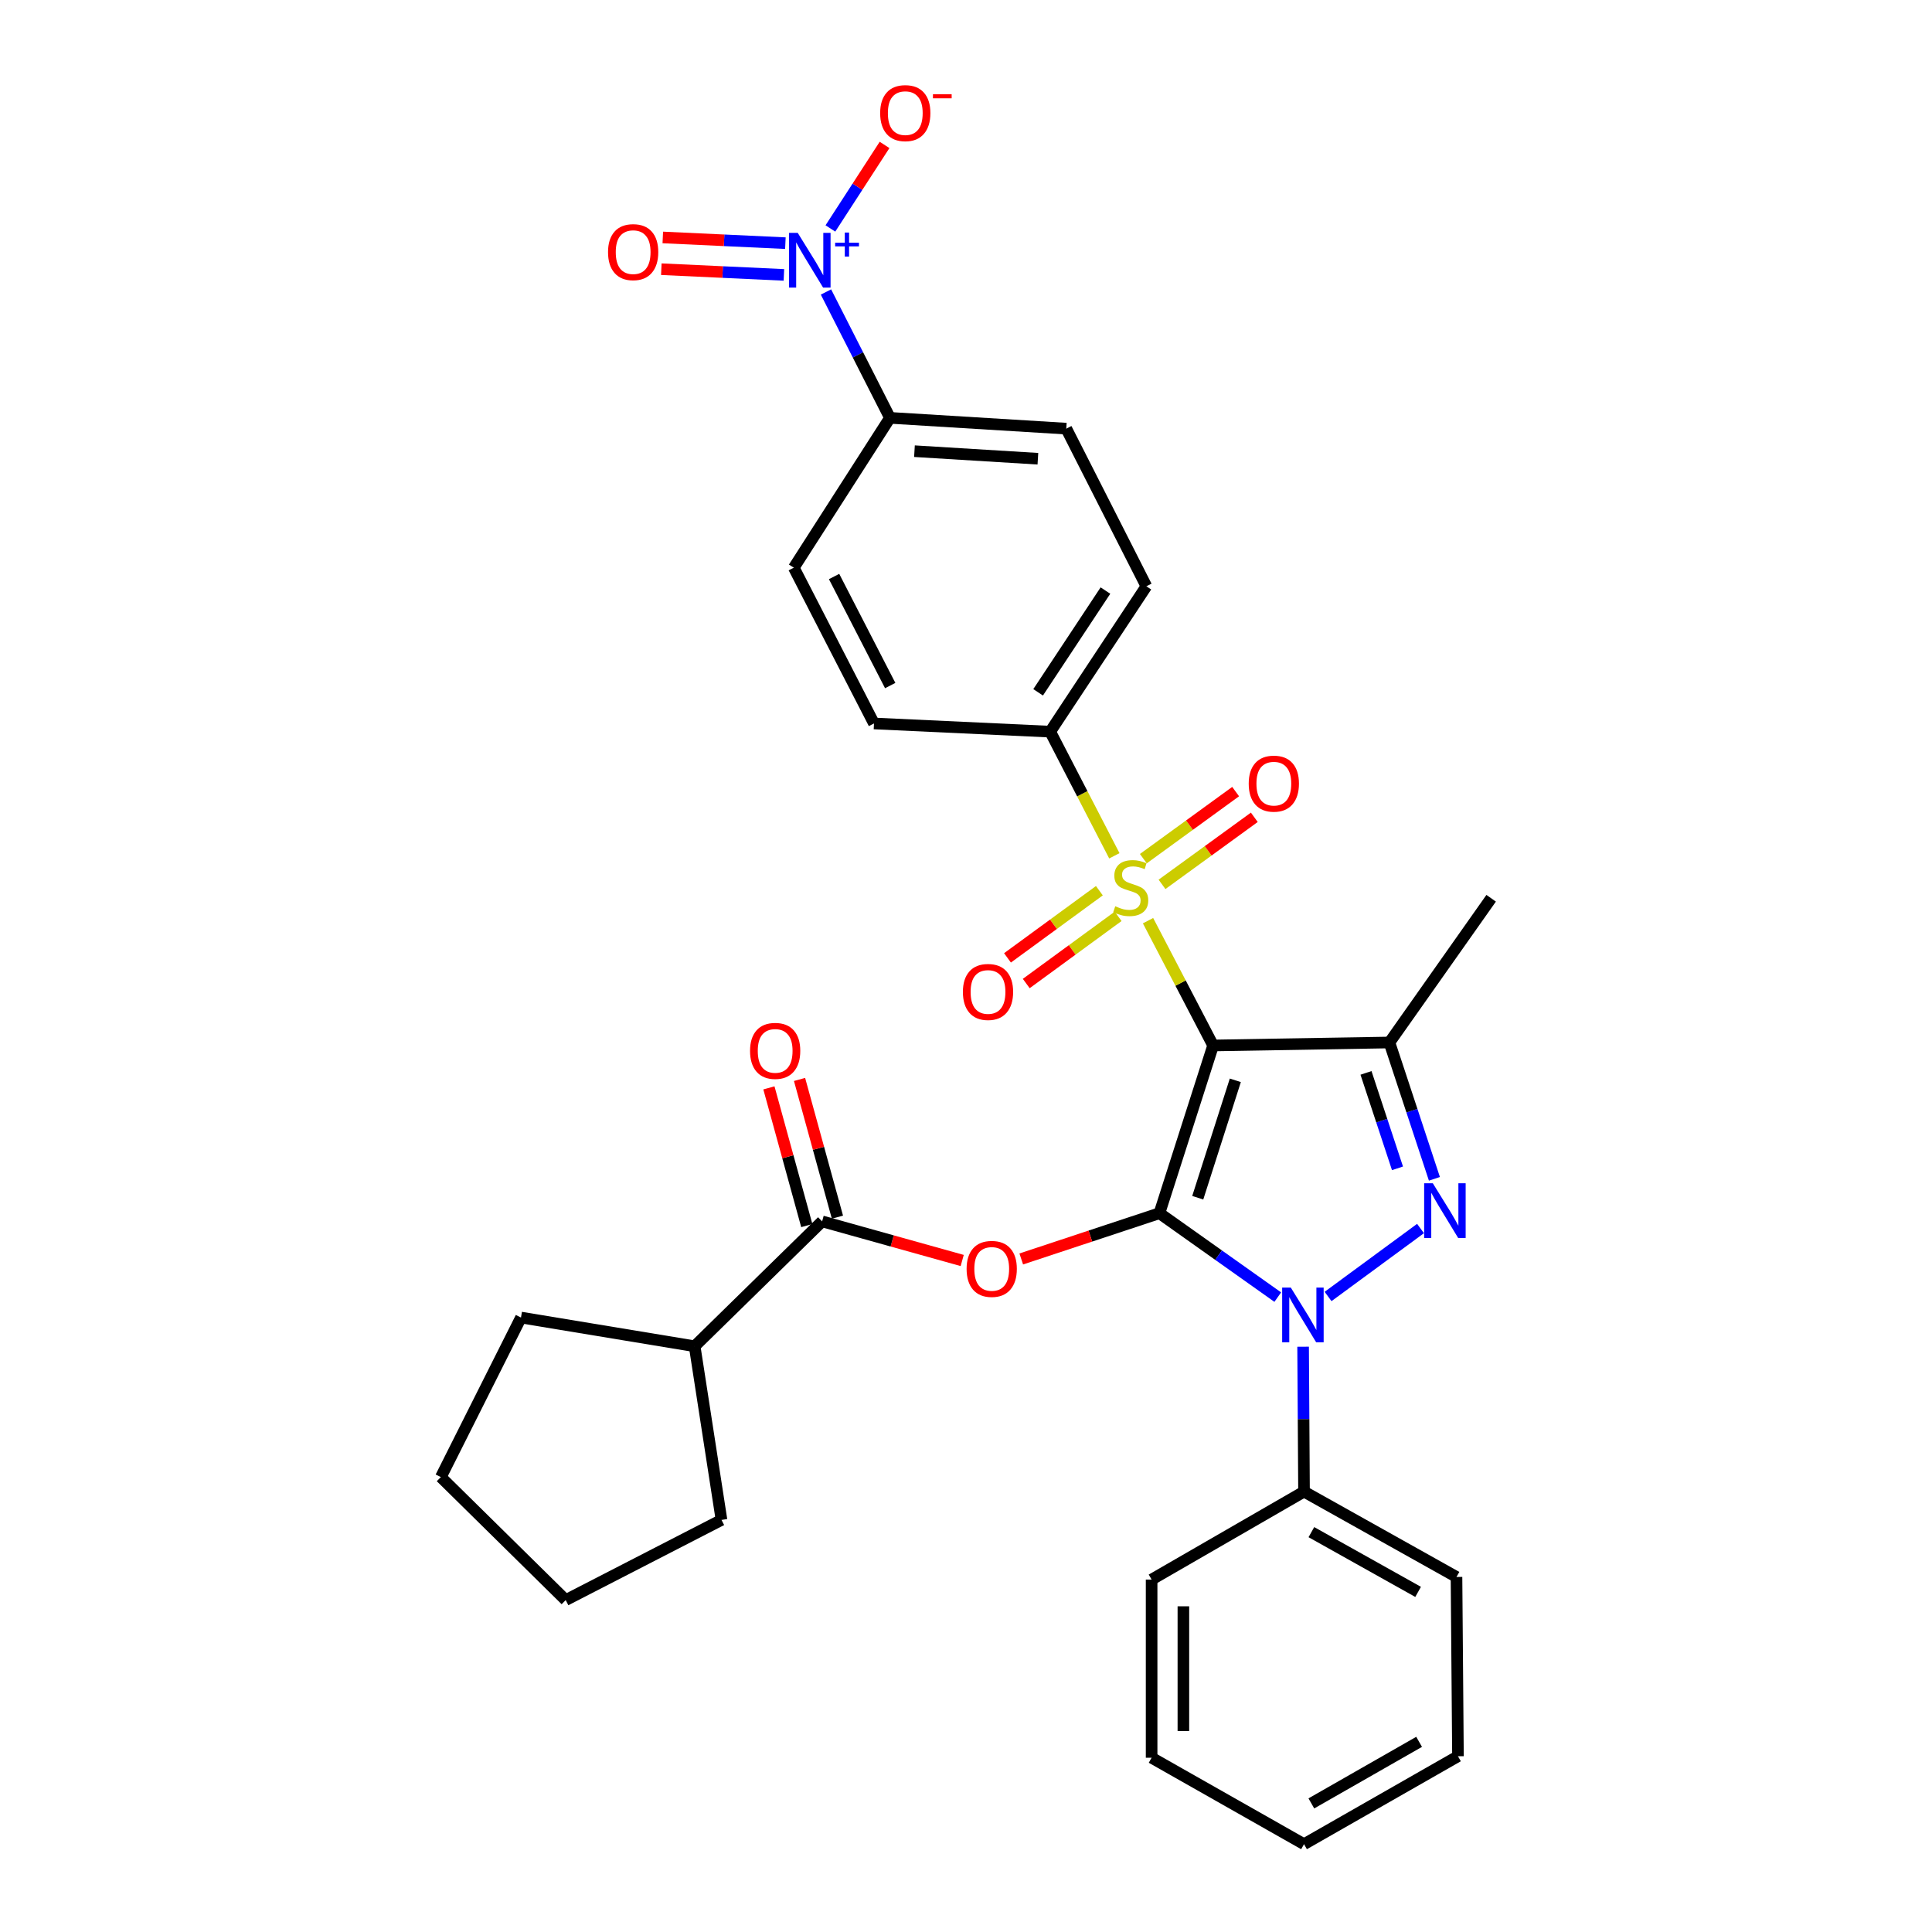 <?xml version='1.0' encoding='iso-8859-1'?>
<svg version='1.1' baseProfile='full'
              xmlns='http://www.w3.org/2000/svg'
                      xmlns:rdkit='http://www.rdkit.org/xml'
                      xmlns:xlink='http://www.w3.org/1999/xlink'
                  xml:space='preserve'
width='1000px' height='1000px' viewBox='0 0 1000 1000'>
<!-- END OF HEADER -->
<rect style='opacity:1.0;fill:#FFFFFF;stroke:none' width='1000' height='1000' x='0' y='0'> </rect>
<path class='bond-0' d='M 600.12,627.953 L 627.905,541.136' style='fill:none;fill-rule:evenodd;stroke:#000000;stroke-width:6px;stroke-linecap:butt;stroke-linejoin:miter;stroke-opacity:1' />
<path class='bond-0' d='M 619.951,619.943 L 639.401,559.171' style='fill:none;fill-rule:evenodd;stroke:#000000;stroke-width:6px;stroke-linecap:butt;stroke-linejoin:miter;stroke-opacity:1' />
<path class='bond-2' d='M 600.12,627.953 L 630.744,649.67' style='fill:none;fill-rule:evenodd;stroke:#000000;stroke-width:6px;stroke-linecap:butt;stroke-linejoin:miter;stroke-opacity:1' />
<path class='bond-2' d='M 630.744,649.67 L 661.368,671.387' style='fill:none;fill-rule:evenodd;stroke:#0000FF;stroke-width:6px;stroke-linecap:butt;stroke-linejoin:miter;stroke-opacity:1' />
<path class='bond-5' d='M 600.12,627.953 L 564.359,639.794' style='fill:none;fill-rule:evenodd;stroke:#000000;stroke-width:6px;stroke-linecap:butt;stroke-linejoin:miter;stroke-opacity:1' />
<path class='bond-5' d='M 564.359,639.794 L 528.598,651.636' style='fill:none;fill-rule:evenodd;stroke:#FF0000;stroke-width:6px;stroke-linecap:butt;stroke-linejoin:miter;stroke-opacity:1' />
<path class='bond-1' d='M 627.905,541.136 L 611.061,508.837' style='fill:none;fill-rule:evenodd;stroke:#000000;stroke-width:6px;stroke-linecap:butt;stroke-linejoin:miter;stroke-opacity:1' />
<path class='bond-1' d='M 611.061,508.837 L 594.217,476.539' style='fill:none;fill-rule:evenodd;stroke:#CCCC00;stroke-width:6px;stroke-linecap:butt;stroke-linejoin:miter;stroke-opacity:1' />
<path class='bond-4' d='M 627.905,541.136 L 719.163,539.592' style='fill:none;fill-rule:evenodd;stroke:#000000;stroke-width:6px;stroke-linecap:butt;stroke-linejoin:miter;stroke-opacity:1' />
<path class='bond-8' d='M 576.786,442.964 L 560.184,410.833' style='fill:none;fill-rule:evenodd;stroke:#CCCC00;stroke-width:6px;stroke-linecap:butt;stroke-linejoin:miter;stroke-opacity:1' />
<path class='bond-8' d='M 560.184,410.833 L 543.582,378.703' style='fill:none;fill-rule:evenodd;stroke:#000000;stroke-width:6px;stroke-linecap:butt;stroke-linejoin:miter;stroke-opacity:1' />
<path class='bond-10' d='M 569.034,461.025 L 545.255,478.41' style='fill:none;fill-rule:evenodd;stroke:#CCCC00;stroke-width:6px;stroke-linecap:butt;stroke-linejoin:miter;stroke-opacity:1' />
<path class='bond-10' d='M 545.255,478.41 L 521.476,495.794' style='fill:none;fill-rule:evenodd;stroke:#FF0000;stroke-width:6px;stroke-linecap:butt;stroke-linejoin:miter;stroke-opacity:1' />
<path class='bond-10' d='M 578.74,474.302 L 554.961,491.686' style='fill:none;fill-rule:evenodd;stroke:#CCCC00;stroke-width:6px;stroke-linecap:butt;stroke-linejoin:miter;stroke-opacity:1' />
<path class='bond-10' d='M 554.961,491.686 L 531.182,509.071' style='fill:none;fill-rule:evenodd;stroke:#FF0000;stroke-width:6px;stroke-linecap:butt;stroke-linejoin:miter;stroke-opacity:1' />
<path class='bond-11' d='M 601.458,457.745 L 625.344,440.39' style='fill:none;fill-rule:evenodd;stroke:#CCCC00;stroke-width:6px;stroke-linecap:butt;stroke-linejoin:miter;stroke-opacity:1' />
<path class='bond-11' d='M 625.344,440.39 L 649.231,423.035' style='fill:none;fill-rule:evenodd;stroke:#FF0000;stroke-width:6px;stroke-linecap:butt;stroke-linejoin:miter;stroke-opacity:1' />
<path class='bond-11' d='M 591.791,444.44 L 615.677,427.085' style='fill:none;fill-rule:evenodd;stroke:#CCCC00;stroke-width:6px;stroke-linecap:butt;stroke-linejoin:miter;stroke-opacity:1' />
<path class='bond-11' d='M 615.677,427.085 L 639.564,409.73' style='fill:none;fill-rule:evenodd;stroke:#FF0000;stroke-width:6px;stroke-linecap:butt;stroke-linejoin:miter;stroke-opacity:1' />
<path class='bond-3' d='M 687.404,671.05 L 735.263,635.881' style='fill:none;fill-rule:evenodd;stroke:#0000FF;stroke-width:6px;stroke-linecap:butt;stroke-linejoin:miter;stroke-opacity:1' />
<path class='bond-12' d='M 674.487,697.063 L 674.723,734.56' style='fill:none;fill-rule:evenodd;stroke:#0000FF;stroke-width:6px;stroke-linecap:butt;stroke-linejoin:miter;stroke-opacity:1' />
<path class='bond-12' d='M 674.723,734.56 L 674.959,772.058' style='fill:none;fill-rule:evenodd;stroke:#000000;stroke-width:6px;stroke-linecap:butt;stroke-linejoin:miter;stroke-opacity:1' />
<path class='bond-31' d='M 742.45,610.159 L 730.807,574.876' style='fill:none;fill-rule:evenodd;stroke:#0000FF;stroke-width:6px;stroke-linecap:butt;stroke-linejoin:miter;stroke-opacity:1' />
<path class='bond-31' d='M 730.807,574.876 L 719.163,539.592' style='fill:none;fill-rule:evenodd;stroke:#000000;stroke-width:6px;stroke-linecap:butt;stroke-linejoin:miter;stroke-opacity:1' />
<path class='bond-31' d='M 723.34,604.728 L 715.189,580.029' style='fill:none;fill-rule:evenodd;stroke:#0000FF;stroke-width:6px;stroke-linecap:butt;stroke-linejoin:miter;stroke-opacity:1' />
<path class='bond-31' d='M 715.189,580.029 L 707.038,555.331' style='fill:none;fill-rule:evenodd;stroke:#000000;stroke-width:6px;stroke-linecap:butt;stroke-linejoin:miter;stroke-opacity:1' />
<path class='bond-21' d='M 719.163,539.592 L 771.818,464.936' style='fill:none;fill-rule:evenodd;stroke:#000000;stroke-width:6px;stroke-linecap:butt;stroke-linejoin:miter;stroke-opacity:1' />
<path class='bond-7' d='M 498.034,652.431 L 461.78,642.307' style='fill:none;fill-rule:evenodd;stroke:#FF0000;stroke-width:6px;stroke-linecap:butt;stroke-linejoin:miter;stroke-opacity:1' />
<path class='bond-7' d='M 461.78,642.307 L 425.527,632.183' style='fill:none;fill-rule:evenodd;stroke:#000000;stroke-width:6px;stroke-linecap:butt;stroke-linejoin:miter;stroke-opacity:1' />
<path class='bond-6' d='M 427.52,151.128 L 444.079,183.704' style='fill:none;fill-rule:evenodd;stroke:#0000FF;stroke-width:6px;stroke-linecap:butt;stroke-linejoin:miter;stroke-opacity:1' />
<path class='bond-6' d='M 444.079,183.704 L 460.639,216.28' style='fill:none;fill-rule:evenodd;stroke:#000000;stroke-width:6px;stroke-linecap:butt;stroke-linejoin:miter;stroke-opacity:1' />
<path class='bond-13' d='M 429.811,118.249 L 443.828,96.63' style='fill:none;fill-rule:evenodd;stroke:#0000FF;stroke-width:6px;stroke-linecap:butt;stroke-linejoin:miter;stroke-opacity:1' />
<path class='bond-13' d='M 443.828,96.63 L 457.845,75.011' style='fill:none;fill-rule:evenodd;stroke:#FF0000;stroke-width:6px;stroke-linecap:butt;stroke-linejoin:miter;stroke-opacity:1' />
<path class='bond-14' d='M 406.512,125.859 L 374.787,124.382' style='fill:none;fill-rule:evenodd;stroke:#0000FF;stroke-width:6px;stroke-linecap:butt;stroke-linejoin:miter;stroke-opacity:1' />
<path class='bond-14' d='M 374.787,124.382 L 343.063,122.904' style='fill:none;fill-rule:evenodd;stroke:#FF0000;stroke-width:6px;stroke-linecap:butt;stroke-linejoin:miter;stroke-opacity:1' />
<path class='bond-14' d='M 405.747,142.287 L 374.023,140.81' style='fill:none;fill-rule:evenodd;stroke:#0000FF;stroke-width:6px;stroke-linecap:butt;stroke-linejoin:miter;stroke-opacity:1' />
<path class='bond-14' d='M 374.023,140.81 L 342.298,139.333' style='fill:none;fill-rule:evenodd;stroke:#FF0000;stroke-width:6px;stroke-linecap:butt;stroke-linejoin:miter;stroke-opacity:1' />
<path class='bond-15' d='M 433.455,630.002 L 423.649,594.36' style='fill:none;fill-rule:evenodd;stroke:#000000;stroke-width:6px;stroke-linecap:butt;stroke-linejoin:miter;stroke-opacity:1' />
<path class='bond-15' d='M 423.649,594.36 L 413.842,558.719' style='fill:none;fill-rule:evenodd;stroke:#FF0000;stroke-width:6px;stroke-linecap:butt;stroke-linejoin:miter;stroke-opacity:1' />
<path class='bond-15' d='M 417.598,634.365 L 407.792,598.723' style='fill:none;fill-rule:evenodd;stroke:#000000;stroke-width:6px;stroke-linecap:butt;stroke-linejoin:miter;stroke-opacity:1' />
<path class='bond-15' d='M 407.792,598.723 L 397.986,563.081' style='fill:none;fill-rule:evenodd;stroke:#FF0000;stroke-width:6px;stroke-linecap:butt;stroke-linejoin:miter;stroke-opacity:1' />
<path class='bond-16' d='M 425.527,632.183 L 359.55,696.817' style='fill:none;fill-rule:evenodd;stroke:#000000;stroke-width:6px;stroke-linecap:butt;stroke-linejoin:miter;stroke-opacity:1' />
<path class='bond-17' d='M 543.582,378.703 L 452.37,374.464' style='fill:none;fill-rule:evenodd;stroke:#000000;stroke-width:6px;stroke-linecap:butt;stroke-linejoin:miter;stroke-opacity:1' />
<path class='bond-18' d='M 543.582,378.703 L 593.359,303.462' style='fill:none;fill-rule:evenodd;stroke:#000000;stroke-width:6px;stroke-linecap:butt;stroke-linejoin:miter;stroke-opacity:1' />
<path class='bond-18' d='M 537.333,358.343 L 572.176,305.674' style='fill:none;fill-rule:evenodd;stroke:#000000;stroke-width:6px;stroke-linecap:butt;stroke-linejoin:miter;stroke-opacity:1' />
<path class='bond-9' d='M 460.639,216.28 L 551.906,221.862' style='fill:none;fill-rule:evenodd;stroke:#000000;stroke-width:6px;stroke-linecap:butt;stroke-linejoin:miter;stroke-opacity:1' />
<path class='bond-9' d='M 473.325,233.532 L 537.212,237.44' style='fill:none;fill-rule:evenodd;stroke:#000000;stroke-width:6px;stroke-linecap:butt;stroke-linejoin:miter;stroke-opacity:1' />
<path class='bond-34' d='M 460.639,216.28 L 410.871,293.832' style='fill:none;fill-rule:evenodd;stroke:#000000;stroke-width:6px;stroke-linecap:butt;stroke-linejoin:miter;stroke-opacity:1' />
<path class='bond-22' d='M 674.959,772.058 L 753.882,816.234' style='fill:none;fill-rule:evenodd;stroke:#000000;stroke-width:6px;stroke-linecap:butt;stroke-linejoin:miter;stroke-opacity:1' />
<path class='bond-22' d='M 678.765,793.035 L 734.011,823.958' style='fill:none;fill-rule:evenodd;stroke:#000000;stroke-width:6px;stroke-linecap:butt;stroke-linejoin:miter;stroke-opacity:1' />
<path class='bond-23' d='M 674.959,772.058 L 596.073,817.586' style='fill:none;fill-rule:evenodd;stroke:#000000;stroke-width:6px;stroke-linecap:butt;stroke-linejoin:miter;stroke-opacity:1' />
<path class='bond-24' d='M 359.55,696.817 L 269.663,681.96' style='fill:none;fill-rule:evenodd;stroke:#000000;stroke-width:6px;stroke-linecap:butt;stroke-linejoin:miter;stroke-opacity:1' />
<path class='bond-25' d='M 359.55,696.817 L 373.447,786.704' style='fill:none;fill-rule:evenodd;stroke:#000000;stroke-width:6px;stroke-linecap:butt;stroke-linejoin:miter;stroke-opacity:1' />
<path class='bond-20' d='M 452.37,374.464 L 410.871,293.832' style='fill:none;fill-rule:evenodd;stroke:#000000;stroke-width:6px;stroke-linecap:butt;stroke-linejoin:miter;stroke-opacity:1' />
<path class='bond-20' d='M 460.768,354.843 L 431.719,298.401' style='fill:none;fill-rule:evenodd;stroke:#000000;stroke-width:6px;stroke-linecap:butt;stroke-linejoin:miter;stroke-opacity:1' />
<path class='bond-19' d='M 593.359,303.462 L 551.906,221.862' style='fill:none;fill-rule:evenodd;stroke:#000000;stroke-width:6px;stroke-linecap:butt;stroke-linejoin:miter;stroke-opacity:1' />
<path class='bond-27' d='M 753.882,816.234 L 754.641,909.026' style='fill:none;fill-rule:evenodd;stroke:#000000;stroke-width:6px;stroke-linecap:butt;stroke-linejoin:miter;stroke-opacity:1' />
<path class='bond-26' d='M 596.073,817.586 L 596.073,909.803' style='fill:none;fill-rule:evenodd;stroke:#000000;stroke-width:6px;stroke-linecap:butt;stroke-linejoin:miter;stroke-opacity:1' />
<path class='bond-26' d='M 612.519,831.418 L 612.519,895.97' style='fill:none;fill-rule:evenodd;stroke:#000000;stroke-width:6px;stroke-linecap:butt;stroke-linejoin:miter;stroke-opacity:1' />
<path class='bond-28' d='M 269.663,681.96 L 228.182,764.538' style='fill:none;fill-rule:evenodd;stroke:#000000;stroke-width:6px;stroke-linecap:butt;stroke-linejoin:miter;stroke-opacity:1' />
<path class='bond-29' d='M 373.447,786.704 L 292.806,828.203' style='fill:none;fill-rule:evenodd;stroke:#000000;stroke-width:6px;stroke-linecap:butt;stroke-linejoin:miter;stroke-opacity:1' />
<path class='bond-30' d='M 596.073,909.803 L 674.959,954.545' style='fill:none;fill-rule:evenodd;stroke:#000000;stroke-width:6px;stroke-linecap:butt;stroke-linejoin:miter;stroke-opacity:1' />
<path class='bond-33' d='M 754.641,909.026 L 674.959,954.545' style='fill:none;fill-rule:evenodd;stroke:#000000;stroke-width:6px;stroke-linecap:butt;stroke-linejoin:miter;stroke-opacity:1' />
<path class='bond-33' d='M 734.531,901.574 L 678.754,933.437' style='fill:none;fill-rule:evenodd;stroke:#000000;stroke-width:6px;stroke-linecap:butt;stroke-linejoin:miter;stroke-opacity:1' />
<path class='bond-32' d='M 228.182,764.538 L 292.806,828.203' style='fill:none;fill-rule:evenodd;stroke:#000000;stroke-width:6px;stroke-linecap:butt;stroke-linejoin:miter;stroke-opacity:1' />
<path  class='atom-2' d='M 577.255 469.073
Q 577.575 469.193, 578.895 469.753
Q 580.215 470.313, 581.655 470.673
Q 583.135 470.993, 584.575 470.993
Q 587.255 470.993, 588.815 469.713
Q 590.375 468.393, 590.375 466.113
Q 590.375 464.553, 589.575 463.593
Q 588.815 462.633, 587.615 462.113
Q 586.415 461.593, 584.415 460.993
Q 581.895 460.233, 580.375 459.513
Q 578.895 458.793, 577.815 457.273
Q 576.775 455.753, 576.775 453.193
Q 576.775 449.633, 579.175 447.433
Q 581.615 445.233, 586.415 445.233
Q 589.695 445.233, 593.415 446.793
L 592.495 449.873
Q 589.095 448.473, 586.535 448.473
Q 583.775 448.473, 582.255 449.633
Q 580.735 450.753, 580.775 452.713
Q 580.775 454.233, 581.535 455.153
Q 582.335 456.073, 583.455 456.593
Q 584.615 457.113, 586.535 457.713
Q 589.095 458.513, 590.615 459.313
Q 592.135 460.113, 593.215 461.753
Q 594.335 463.353, 594.335 466.113
Q 594.335 470.033, 591.695 472.153
Q 589.095 474.233, 584.735 474.233
Q 582.215 474.233, 580.295 473.673
Q 578.415 473.153, 576.175 472.233
L 577.255 469.073
' fill='#CCCC00'/>
<path  class='atom-3' d='M 668.124 666.457
L 677.404 681.457
Q 678.324 682.937, 679.804 685.617
Q 681.284 688.297, 681.364 688.457
L 681.364 666.457
L 685.124 666.457
L 685.124 694.777
L 681.244 694.777
L 671.284 678.377
Q 670.124 676.457, 668.884 674.257
Q 667.684 672.057, 667.324 671.377
L 667.324 694.777
L 663.644 694.777
L 663.644 666.457
L 668.124 666.457
' fill='#0000FF'/>
<path  class='atom-4' d='M 741.619 612.45
L 750.899 627.45
Q 751.819 628.93, 753.299 631.61
Q 754.779 634.29, 754.859 634.45
L 754.859 612.45
L 758.619 612.45
L 758.619 640.77
L 754.739 640.77
L 744.779 624.37
Q 743.619 622.45, 742.379 620.25
Q 741.179 618.05, 740.819 617.37
L 740.819 640.77
L 737.139 640.77
L 737.139 612.45
L 741.619 612.45
' fill='#0000FF'/>
<path  class='atom-6' d='M 500.312 656.777
Q 500.312 649.977, 503.672 646.177
Q 507.032 642.377, 513.312 642.377
Q 519.592 642.377, 522.952 646.177
Q 526.312 649.977, 526.312 656.777
Q 526.312 663.657, 522.912 667.577
Q 519.512 671.457, 513.312 671.457
Q 507.072 671.457, 503.672 667.577
Q 500.312 663.697, 500.312 656.777
M 513.312 668.257
Q 517.632 668.257, 519.952 665.377
Q 522.312 662.457, 522.312 656.777
Q 522.312 651.217, 519.952 648.417
Q 517.632 645.577, 513.312 645.577
Q 508.992 645.577, 506.632 648.377
Q 504.312 651.177, 504.312 656.777
Q 504.312 662.497, 506.632 665.377
Q 508.992 668.257, 513.312 668.257
' fill='#FF0000'/>
<path  class='atom-7' d='M 412.898 120.52
L 422.178 135.52
Q 423.098 137, 424.578 139.68
Q 426.058 142.36, 426.138 142.52
L 426.138 120.52
L 429.898 120.52
L 429.898 148.84
L 426.018 148.84
L 416.058 132.44
Q 414.898 130.52, 413.658 128.32
Q 412.458 126.12, 412.098 125.44
L 412.098 148.84
L 408.418 148.84
L 408.418 120.52
L 412.898 120.52
' fill='#0000FF'/>
<path  class='atom-7' d='M 432.274 125.624
L 437.264 125.624
L 437.264 120.371
L 439.481 120.371
L 439.481 125.624
L 444.603 125.624
L 444.603 127.525
L 439.481 127.525
L 439.481 132.805
L 437.264 132.805
L 437.264 127.525
L 432.274 127.525
L 432.274 125.624
' fill='#0000FF'/>
<path  class='atom-11' d='M 498.393 513.431
Q 498.393 506.631, 501.753 502.831
Q 505.113 499.031, 511.393 499.031
Q 517.673 499.031, 521.033 502.831
Q 524.393 506.631, 524.393 513.431
Q 524.393 520.311, 520.993 524.231
Q 517.593 528.111, 511.393 528.111
Q 505.153 528.111, 501.753 524.231
Q 498.393 520.351, 498.393 513.431
M 511.393 524.911
Q 515.713 524.911, 518.033 522.031
Q 520.393 519.111, 520.393 513.431
Q 520.393 507.871, 518.033 505.071
Q 515.713 502.231, 511.393 502.231
Q 507.073 502.231, 504.713 505.031
Q 502.393 507.831, 502.393 513.431
Q 502.393 519.151, 504.713 522.031
Q 507.073 524.911, 511.393 524.911
' fill='#FF0000'/>
<path  class='atom-12' d='M 646.335 405.609
Q 646.335 398.809, 649.695 395.009
Q 653.055 391.209, 659.335 391.209
Q 665.615 391.209, 668.975 395.009
Q 672.335 398.809, 672.335 405.609
Q 672.335 412.489, 668.935 416.409
Q 665.535 420.289, 659.335 420.289
Q 653.095 420.289, 649.695 416.409
Q 646.335 412.529, 646.335 405.609
M 659.335 417.089
Q 663.655 417.089, 665.975 414.209
Q 668.335 411.289, 668.335 405.609
Q 668.335 400.049, 665.975 397.249
Q 663.655 394.409, 659.335 394.409
Q 655.015 394.409, 652.655 397.209
Q 650.335 400.009, 650.335 405.609
Q 650.335 411.329, 652.655 414.209
Q 655.015 417.089, 659.335 417.089
' fill='#FF0000'/>
<path  class='atom-14' d='M 455.57 58.55
Q 455.57 51.75, 458.93 47.95
Q 462.29 44.15, 468.57 44.15
Q 474.85 44.15, 478.21 47.95
Q 481.57 51.75, 481.57 58.55
Q 481.57 65.43, 478.17 69.35
Q 474.77 73.23, 468.57 73.23
Q 462.33 73.23, 458.93 69.35
Q 455.57 65.47, 455.57 58.55
M 468.57 70.03
Q 472.89 70.03, 475.21 67.15
Q 477.57 64.23, 477.57 58.55
Q 477.57 52.99, 475.21 50.19
Q 472.89 47.35, 468.57 47.35
Q 464.25 47.35, 461.89 50.15
Q 459.57 52.95, 459.57 58.55
Q 459.57 64.27, 461.89 67.15
Q 464.25 70.03, 468.57 70.03
' fill='#FF0000'/>
<path  class='atom-14' d='M 482.89 48.773
L 492.578 48.773
L 492.578 50.885
L 482.89 50.885
L 482.89 48.773
' fill='#FF0000'/>
<path  class='atom-15' d='M 314.718 130.502
Q 314.718 123.702, 318.078 119.902
Q 321.438 116.102, 327.718 116.102
Q 333.998 116.102, 337.358 119.902
Q 340.718 123.702, 340.718 130.502
Q 340.718 137.382, 337.318 141.302
Q 333.918 145.182, 327.718 145.182
Q 321.478 145.182, 318.078 141.302
Q 314.718 137.422, 314.718 130.502
M 327.718 141.982
Q 332.038 141.982, 334.358 139.102
Q 336.718 136.182, 336.718 130.502
Q 336.718 124.942, 334.358 122.142
Q 332.038 119.302, 327.718 119.302
Q 323.398 119.302, 321.038 122.102
Q 318.718 124.902, 318.718 130.502
Q 318.718 136.222, 321.038 139.102
Q 323.398 141.982, 327.718 141.982
' fill='#FF0000'/>
<path  class='atom-16' d='M 388.223 543.93
Q 388.223 537.13, 391.583 533.33
Q 394.943 529.53, 401.223 529.53
Q 407.503 529.53, 410.863 533.33
Q 414.223 537.13, 414.223 543.93
Q 414.223 550.81, 410.823 554.73
Q 407.423 558.61, 401.223 558.61
Q 394.983 558.61, 391.583 554.73
Q 388.223 550.85, 388.223 543.93
M 401.223 555.41
Q 405.543 555.41, 407.863 552.53
Q 410.223 549.61, 410.223 543.93
Q 410.223 538.37, 407.863 535.57
Q 405.543 532.73, 401.223 532.73
Q 396.903 532.73, 394.543 535.53
Q 392.223 538.33, 392.223 543.93
Q 392.223 549.65, 394.543 552.53
Q 396.903 555.41, 401.223 555.41
' fill='#FF0000'/>
</svg>
